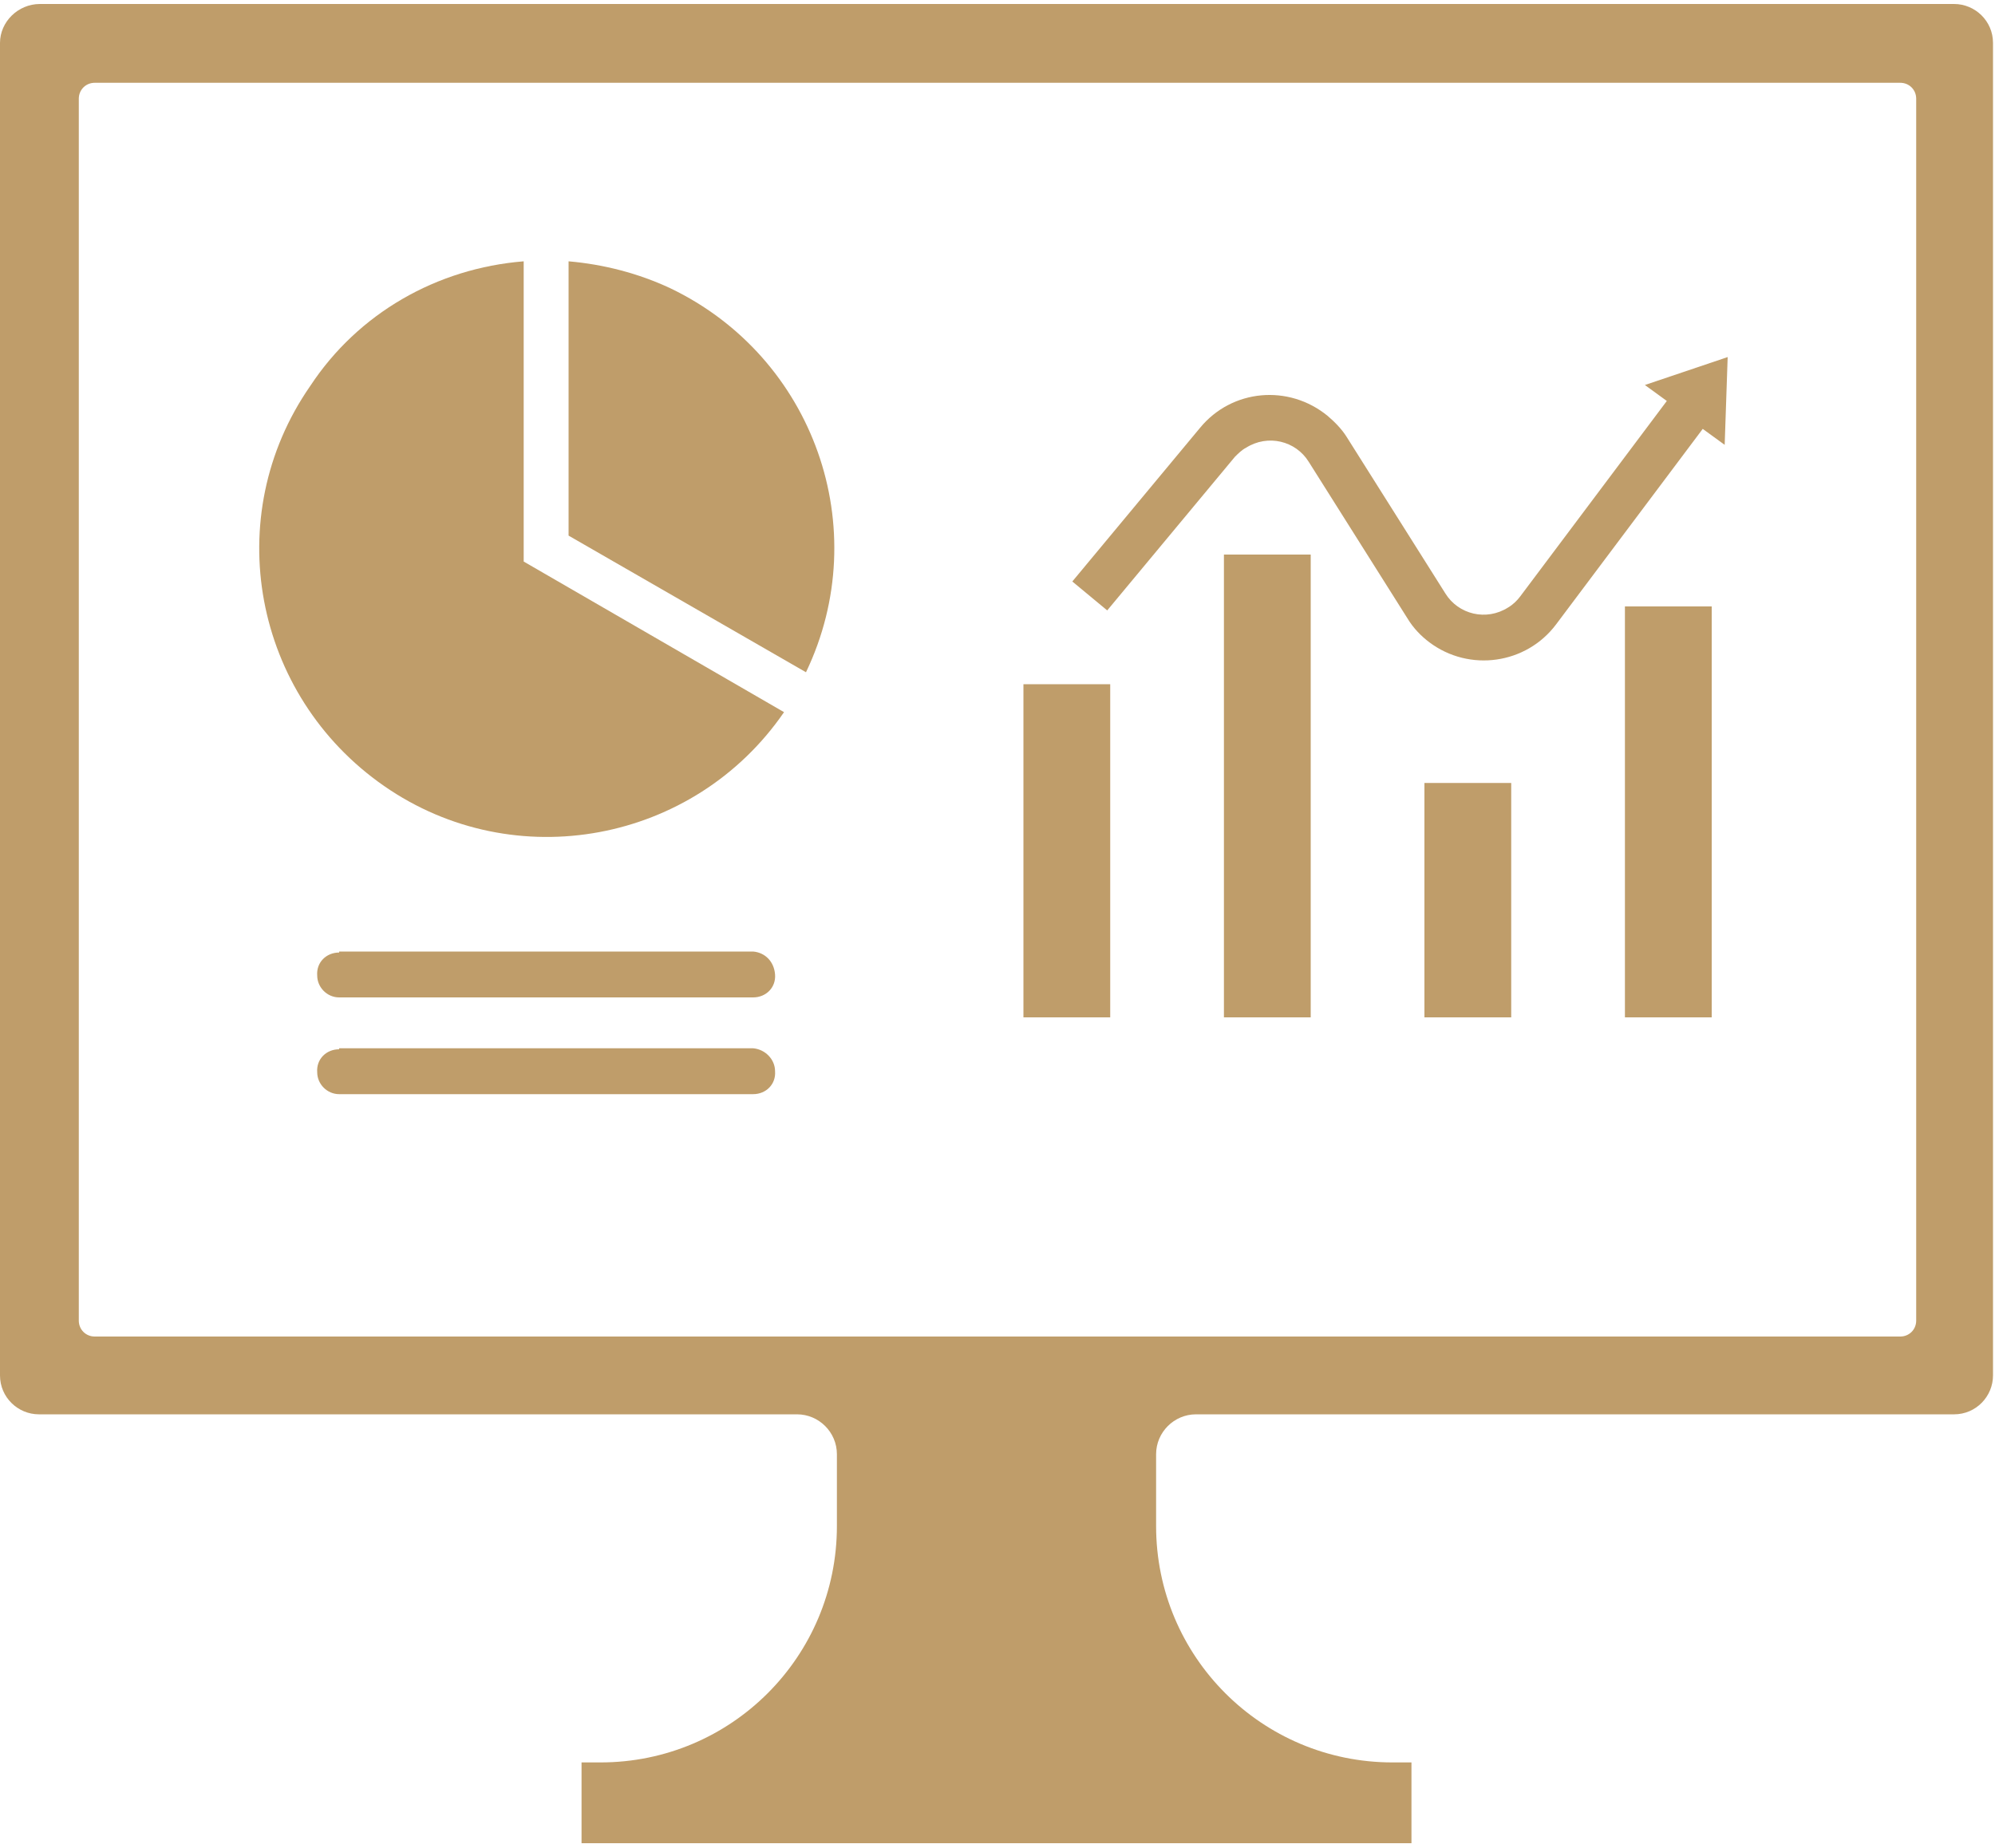 <svg xmlns="http://www.w3.org/2000/svg" xmlns:xlink="http://www.w3.org/1999/xlink" id="Calque_1" x="0px" y="0px" viewBox="0 0 200 185.3" style="enable-background:new 0 0 200 185.3;" xml:space="preserve"><style type="text/css">	.st0{clip-path:url(#SVGID_00000180326397725545968530000005632791190383275940_);}	.st1{fill:#BF9D6A;}</style><g>	<defs>		<rect id="SVGID_1_" width="200" height="185.3"></rect>	</defs>	<clipPath id="SVGID_00000073693126424999952910000011201258871084732825_">		<use xlink:href="#SVGID_1_" style="overflow:visible;"></use>	</clipPath>	<g style="clip-path:url(#SVGID_00000073693126424999952910000011201258871084732825_);">		<path class="st1" d="M9.5,8.3h181c0.9,0,1.6,0.7,1.6,1.6v122.5c0,0.9-0.7,1.6-1.6,1.6H9.5c-0.9,0-1.6-0.7-1.6-1.6V9.9   C7.9,9,8.6,8.3,9.5,8.3z M4,0.4c-2.2,0-4,1.8-4,3.9v133.6c0,2.2,1.8,3.9,3.9,3.9c0,0,0,0,0,0h76c2.2,0,4,1.8,4,4v7.2   c0,13.1-10.6,23.7-23.7,23.7h-1.9v8.1h83.2v-8.1h-1.9c-13.1,0-23.7-10.6-23.7-23.7v-7.2c0-2.2,1.8-4,4-4h76c2.2,0,3.9-1.8,3.9-3.9   V4.3c0-2.2-1.8-3.9-3.9-3.9H4"></path>	</g></g><path class="st1" d="M34,105.2c-1.3,0-2.3,1-2.2,2.3c0,1.2,1,2.2,2.2,2.2h41.5c1.3,0,2.3-1,2.2-2.3c0-1.2-1-2.2-2.2-2.3H34"></path><path class="st1" d="M34,95.5c-1.3,0-2.3,1-2.2,2.3c0,1.2,1,2.2,2.2,2.2h41.5c1.3,0,2.3-1,2.2-2.3s-1-2.2-2.2-2.3H34"></path><path class="st1" d="M57,26.2v27.5l23.8,13.7c6.9-14.4,0.8-31.6-13.6-38.5C64,27.4,60.5,26.5,57,26.2"></path><path class="st1" d="M52.5,26.2v30.1l26.1,15.1c-9,13.1-27,16.5-40.1,7.4s-16.5-27-7.4-40.1C35.9,31.4,43.8,26.9,52.5,26.2"></path><path class="st1" d="M141.1,62l-9.9-15.7c-1.3-2.1-4.1-2.8-6.3-1.4c-0.4,0.2-0.8,0.6-1.1,0.9l-12.8,15.4l-3.5-2.9l12.8-15.4 c3.2-3.9,8.9-4.4,12.8-1.2c0.7,0.6,1.4,1.3,1.9,2.1l9.9,15.7c1.3,2.1,4.1,2.8,6.3,1.4c0.5-0.3,0.9-0.7,1.2-1.1l14.7-19.6l-2.2-1.6 l8.3-2.8l-0.3,8.8l-2.2-1.6l-14.7,19.6c-3,4-8.7,4.8-12.7,1.8C142.5,63.8,141.7,63,141.1,62L141.1,62"></path><path class="st1" d="M162.9,60.8h8.7V102h-8.7V60.8"></path><path class="st1" d="M142.8,102V78.5h8.7V102H142.8"></path><path class="st1" d="M122.7,102V55.6h8.7V102H122.7"></path><path class="st1" d="M111.3,102h-8.7V68.6h8.7V102"></path></svg>